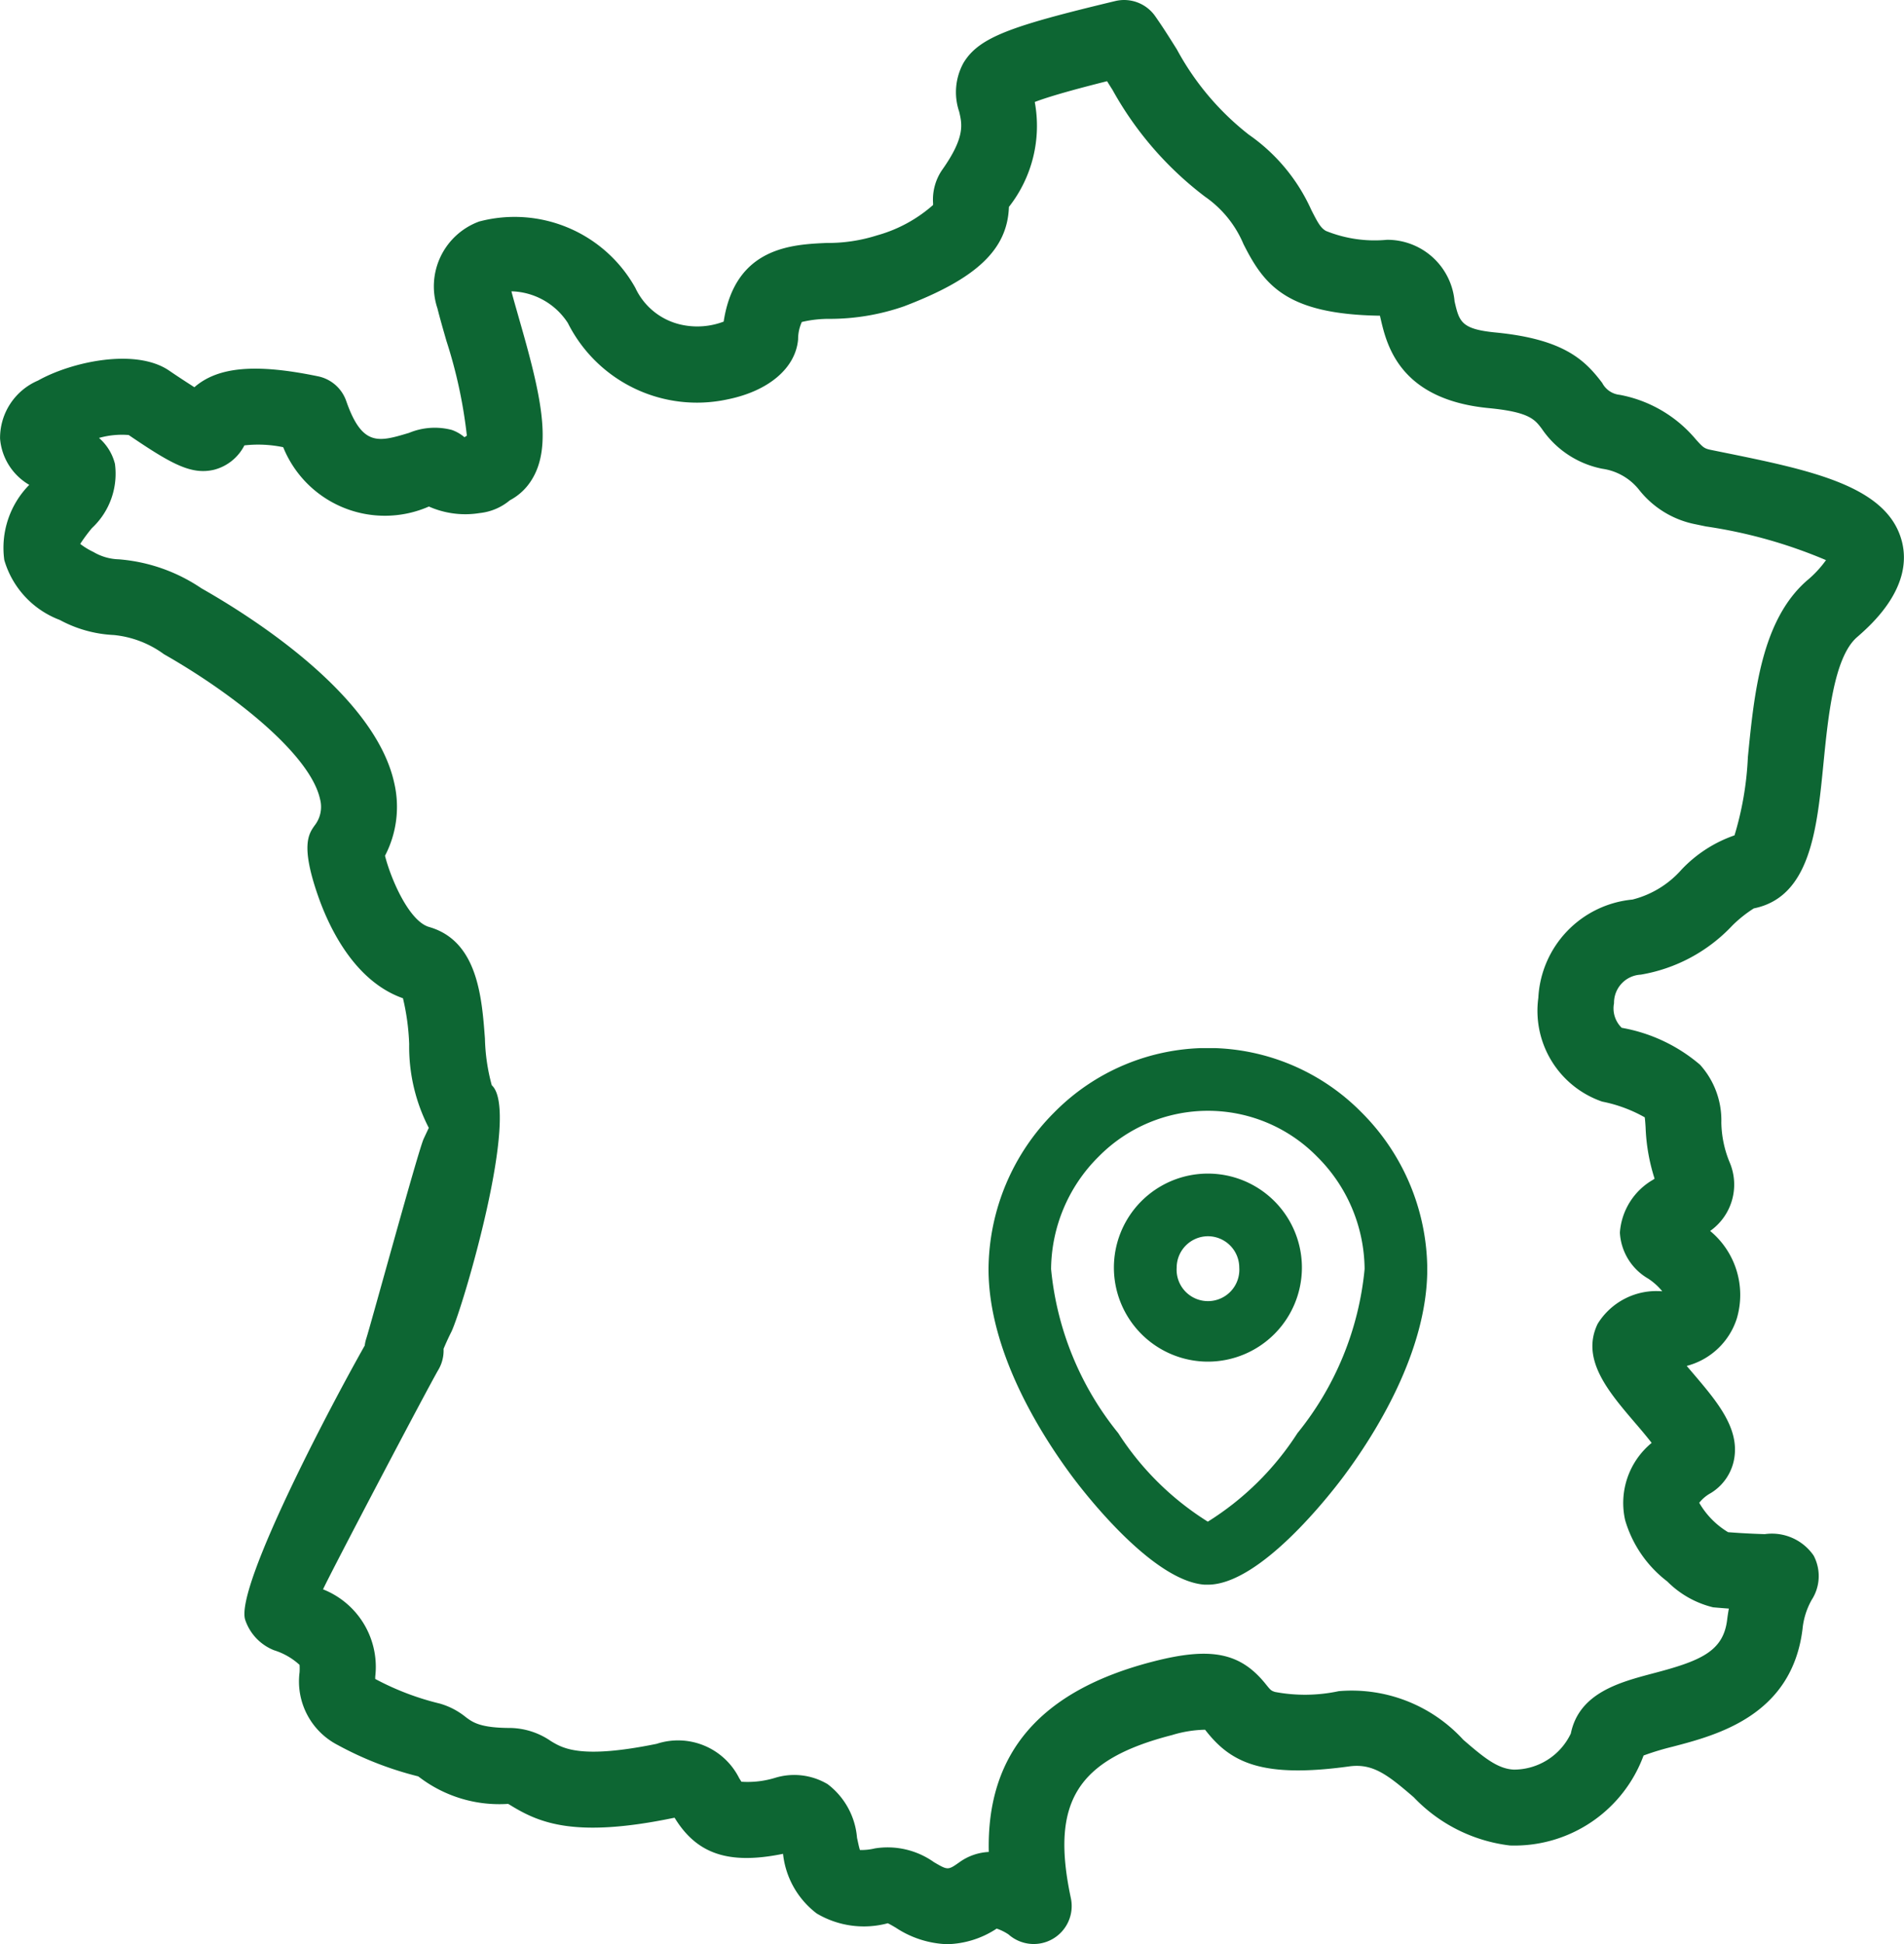 <svg xmlns="http://www.w3.org/2000/svg" xmlns:xlink="http://www.w3.org/1999/xlink" width="65.2" height="66.564" viewBox="0 0 65.2 66.564">
  <defs>
    <clipPath id="clip-path">
      <path id="Tracé_458" data-name="Tracé 458" d="M0,29.042H65.2V-37.522H0Z" transform="translate(0 37.522)" fill="#0d6633"/>
    </clipPath>
    <clipPath id="clip-path-2">
      <path id="Tracé_461" data-name="Tracé 461" d="M0,9.524H15.023V-8.845H0Z" transform="translate(0 8.845)" fill="#0d6633"/>
    </clipPath>
  </defs>
  <g id="Groupe_366" data-name="Groupe 366" transform="translate(-386.15 -3580.435)">
    <g id="Groupe_312" data-name="Groupe 312" transform="translate(386.15 3617.957)">
      <g id="Groupe_311" data-name="Groupe 311" transform="translate(0 -37.522)" clip-path="url(#clip-path)">
        <g id="Groupe_310" data-name="Groupe 310" transform="translate(0 0)">
          <path id="Tracé_457" data-name="Tracé 457" d="M28.414,8.082c-.5-1.9-3.136-2.43-6.188-3.05l-.349-.071c-.234-.048-.271-.09-.52-.365a4.466,4.466,0,0,0-2.6-1.52.762.762,0,0,1-.6-.406c-.591-.782-1.313-1.5-3.646-1.728C13.319.827,13.261.568,13.1-.124a2.312,2.312,0,0,0-2.315-2.108,4.449,4.449,0,0,1-2.093-.305c-.177-.106-.268-.264-.5-.722A6.253,6.253,0,0,0,6.055-5.831,9.321,9.321,0,0,1,3.591-8.749c-.234-.373-.475-.758-.74-1.135a1.3,1.3,0,0,0-1.37-.522C-2.061-9.557-3.172-9.177-3.71-8.3a2.076,2.076,0,0,0-.154,1.682c.1.429.213.873-.594,2.008a1.8,1.8,0,0,0-.3,1.126v.06A4.851,4.851,0,0,1-6.679-2.383,5.528,5.528,0,0,1-8.4-2.124c-1.187.053-3.138.138-3.529,2.693a2.548,2.548,0,0,1-1.423.112,2.271,2.271,0,0,1-1.6-1.265,4.736,4.736,0,0,0-5.35-2.274A2.366,2.366,0,0,0-21.73.117c.083.334.192.711.307,1.111a16.419,16.419,0,0,1,.7,3.246l-.083.053a1.352,1.352,0,0,0-.428-.248,2.3,2.3,0,0,0-1.471.1c-1.034.31-1.6.483-2.148-1.089a1.3,1.3,0,0,0-.965-.848c-2.115-.438-3.422-.337-4.236.374-.2-.13-.484-.31-.866-.571-1.15-.781-3.346-.3-4.488.342a2.138,2.138,0,0,0-1.3,1.987,2.02,2.02,0,0,0,1,1.584,3.07,3.07,0,0,0-.855,2.574,3.126,3.126,0,0,0,1.9,2.051,4.3,4.3,0,0,0,1.85.516,3.472,3.472,0,0,1,1.719.658c2.418,1.375,5.008,3.442,5.343,4.958a1.032,1.032,0,0,1-.181.9c-.208.291-.49.688.115,2.42.374,1.072,1.242,2.915,2.906,3.5a7.982,7.982,0,0,1,.213,1.57,6.058,6.058,0,0,0,.671,2.867c-.055.121-.121.257-.174.373-.179.374-1.8,6.323-1.964,6.832a1.3,1.3,0,0,0,.83,1.641,1.3,1.3,0,0,0,1.641-.832,9.12,9.12,0,0,1,.444-1.038c.389-.82,2.374-7.536,1.38-8.434a6.618,6.618,0,0,1-.234-1.6c-.106-1.41-.248-3.342-1.911-3.819-.694-.2-1.316-1.662-1.511-2.439a3.62,3.62,0,0,0,.314-2.5c-.662-3-4.834-5.654-6.6-6.656a5.864,5.864,0,0,0-2.831-.993,1.8,1.8,0,0,1-.866-.25,2.506,2.506,0,0,1-.454-.277,5.755,5.755,0,0,1,.4-.541,2.541,2.541,0,0,0,.789-2.2,1.726,1.726,0,0,0-.546-.887,2.863,2.863,0,0,1,1.017-.1c1.458.99,2.141,1.373,2.922,1.189a1.621,1.621,0,0,0,1.04-.834,4.2,4.2,0,0,1,1.329.062A3.756,3.756,0,0,0-22.023,6.9a3.076,3.076,0,0,0,1.737.224,1.921,1.921,0,0,0,1.036-.438A1.936,1.936,0,0,0-18.512,6c.745-1.167.3-3.012-.412-5.491-.1-.355-.2-.694-.273-.977A2.371,2.371,0,0,1-17.265.616,4.947,4.947,0,0,0-11.8,3.232c1.41-.284,2.336-1.072,2.42-2.056A1.426,1.426,0,0,1-9.253.582,4,4,0,0,1-8.288.475,7.744,7.744,0,0,0-5.755.046C-3.268-.9-2.21-1.9-2.161-3.358a4.489,4.489,0,0,0,.885-3.592C-.7-7.172.372-7.454,1.2-7.662c.062.1.124.2.188.3A11.683,11.683,0,0,0,4.552-3.71,3.738,3.738,0,0,1,5.87-2.088C6.578-.685,7.335.319,10.545.367c.007.032.014.066.021.094.209.9.642,2.773,3.7,3.069,1.389.133,1.579.387,1.82.706a3.264,3.264,0,0,0,2.076,1.371,1.955,1.955,0,0,1,1.263.729,3.254,3.254,0,0,0,1.934,1.173l.351.073a16.7,16.7,0,0,1,4.109,1.153,3.691,3.691,0,0,1-.653.7c-1.559,1.362-1.806,3.848-2.022,6.041a10.87,10.87,0,0,1-.458,2.682,4.536,4.536,0,0,0-1.813,1.171,3.32,3.32,0,0,1-1.682,1.027,3.564,3.564,0,0,0-3.223,3.365,3.287,3.287,0,0,0,2.186,3.552,4.88,4.88,0,0,1,1.458.539c.012.083.023.238.03.357a6.5,6.5,0,0,0,.307,1.742l-.046.034a2.273,2.273,0,0,0-1.142,1.813,1.94,1.94,0,0,0,.963,1.572,2.1,2.1,0,0,1,.488.438A2.363,2.363,0,0,0,18,34.881c-.585,1.206.36,2.313,1.274,3.383.167.193.394.461.575.694a2.66,2.66,0,0,0-.907,2.649A4.08,4.08,0,0,0,20.382,43.7a3.32,3.32,0,0,0,1.57.887c.2.018.376.032.541.044-.023.122-.043.252-.06.389C22.3,46.1,21.52,46.424,19.9,46.848c-1.13.3-2.535.663-2.819,2.06a2.163,2.163,0,0,1-1.953,1.236c-.553-.028-1.018-.406-1.73-1.022a5.175,5.175,0,0,0-4.265-1.664,5.528,5.528,0,0,1-2.18.027c-.14-.044-.154-.064-.309-.255-.869-1.091-1.882-1.3-3.869-.786-3.85.99-5.705,3.131-5.625,6.519a1.87,1.87,0,0,0-.988.339c-.41.291-.41.291-.889.011a2.744,2.744,0,0,0-2.022-.472,2.027,2.027,0,0,1-.514.055c-.037-.114-.071-.293-.1-.422A2.564,2.564,0,0,0-8.37,50.641a2.237,2.237,0,0,0-1.783-.22,3.22,3.22,0,0,1-1.167.138c-.025-.037-.057-.089-.082-.131a2.341,2.341,0,0,0-2.821-1.167c-2.6.53-3.213.154-3.623-.094a2.523,2.523,0,0,0-1.371-.449c-1.043,0-1.3-.19-1.545-.373a2.507,2.507,0,0,0-.883-.461,9.29,9.29,0,0,1-2.2-.836.072.072,0,0,1-.016-.009c0-.039,0-.082.005-.119a2.854,2.854,0,0,0-1.792-2.948c.266-.582,3.569-6.865,3.951-7.52a1.3,1.3,0,0,0-.468-1.779,1.3,1.3,0,0,0-1.778.468c-1.229,2.109-4.749,8.764-4.368,9.881a1.7,1.7,0,0,0,.988,1.036,2.3,2.3,0,0,1,.871.5,2.118,2.118,0,0,1,0,.255A2.449,2.449,0,0,0-25.148,49.3a11.588,11.588,0,0,0,2.759,1.075l.08.059a4.518,4.518,0,0,0,3,.883c.035.02.082.048.119.071.96.582,2.175,1.1,5.492.42.034-.007.062-.012.089-.016.761,1.245,1.852,1.614,3.713,1.235a2.957,2.957,0,0,0,1.153,2.042,3.159,3.159,0,0,0,2.434.335c.071.032.186.1.273.151a3.4,3.4,0,0,0,1.756.566,3.2,3.2,0,0,0,1.7-.534,1.7,1.7,0,0,1,.406.2,1.3,1.3,0,0,0,1.517.151,1.3,1.3,0,0,0,.617-1.394c-.7-3.282.2-4.744,3.465-5.583a4.128,4.128,0,0,1,1.13-.183c.02.023.041.05.059.073.844,1.057,1.912,1.591,4.875,1.183.814-.112,1.318.286,2.214,1.057a5.439,5.439,0,0,0,3.289,1.65,4.71,4.71,0,0,0,4.58-3.08,9.154,9.154,0,0,1,.988-.3c1.531-.4,4.091-1.07,4.455-4.029a2.537,2.537,0,0,1,.314-1,1.5,1.5,0,0,0,.066-1.517,1.735,1.735,0,0,0-1.673-.733c-.28-.009-.687-.023-1.256-.067a2.82,2.82,0,0,1-.988-1.006,1.287,1.287,0,0,1,.394-.332,1.722,1.722,0,0,0,.809-1.212c.161-1.041-.61-1.943-1.425-2.9-.062-.073-.133-.154-.206-.243a2.447,2.447,0,0,0,1.714-1.62,2.843,2.843,0,0,0-.912-3,1.943,1.943,0,0,0,.683-2.312,3.72,3.72,0,0,1-.3-1.4,2.837,2.837,0,0,0-.729-1.978,5.617,5.617,0,0,0-2.682-1.265.925.925,0,0,1-.264-.841.965.965,0,0,1,.914-.979,5.571,5.571,0,0,0,3.136-1.68,4.346,4.346,0,0,1,.738-.589c1.932-.39,2.161-2.7,2.382-4.939.161-1.629.362-3.654,1.146-4.341.484-.422,1.959-1.712,1.536-3.307" transform="translate(36.71 10.442)" fill="#0d6633"/>
        </g>
      </g>
    </g>
    <g id="Groupe_316" data-name="Groupe 316" transform="translate(420 3625.165)">
      <g id="Groupe_315" data-name="Groupe 315" transform="translate(0 -8.845)" clip-path="url(#clip-path-2)">
        <g id="Groupe_313" data-name="Groupe 313" transform="translate(0.001)">
          <path id="Tracé_459" data-name="Tracé 459" d="M3.895,9.524c1.788,0,4.185-3.09,4.648-3.709,1.07-1.435,2.864-4.264,2.864-7.1A7.647,7.647,0,0,0,9.151-6.65a7.385,7.385,0,0,0-5.225-2.2H3.87a7.389,7.389,0,0,0-5.231,2.2A7.647,7.647,0,0,0-3.617-1.281c0,2.833,1.794,5.661,2.864,7.1.463.619,2.86,3.709,4.648,3.709M.152-5.13A5.261,5.261,0,0,1,3.878-6.7H3.9A5.236,5.236,0,0,1,7.635-5.13,5.477,5.477,0,0,1,9.261-1.281a10.5,10.5,0,0,1-2.3,5.618,9.85,9.85,0,0,1-3.069,3.03A9.85,9.85,0,0,1,.825,4.336a10.5,10.5,0,0,1-2.3-5.618A5.484,5.484,0,0,1,.152-5.13" transform="translate(3.617 8.845)" fill="#0d6633"/>
        </g>
        <g id="Groupe_314" data-name="Groupe 314" transform="translate(4.294 4.295)">
          <path id="Tracé_460" data-name="Tracé 460" d="M1.669,3.338A3.222,3.222,0,0,0,4.888.119a3.219,3.219,0,1,0-6.438,0A3.222,3.222,0,0,0,1.669,3.338m0-4.293A1.075,1.075,0,0,1,2.743.119,1.074,1.074,0,1,1,.6.119,1.075,1.075,0,0,1,1.669-.955" transform="translate(1.55 3.1)" fill="#0d6633"/>
        </g>
      </g>
    </g>
  </g>
</svg>
